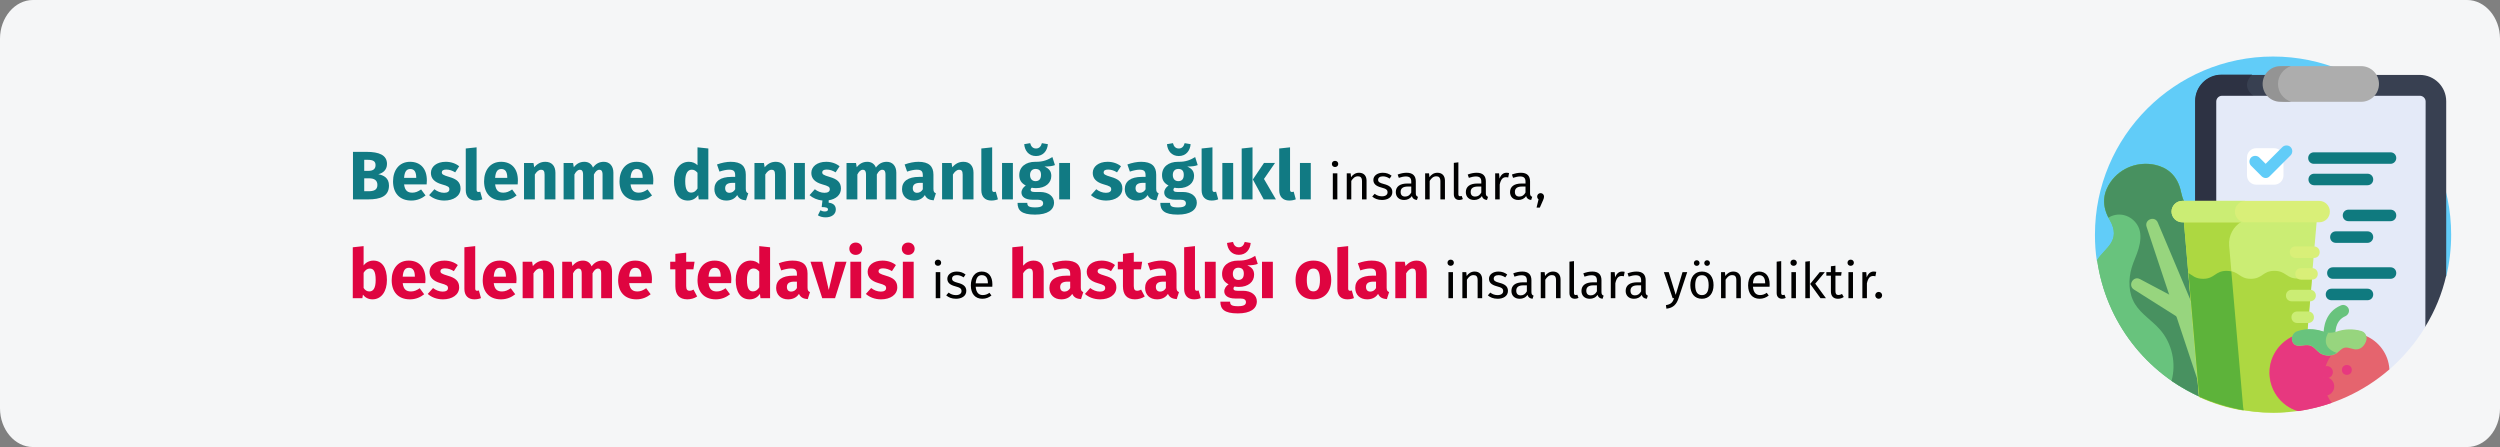 <?xml version="1.0" encoding="UTF-8"?>
<svg xmlns="http://www.w3.org/2000/svg" xmlns:xlink="http://www.w3.org/1999/xlink" id="Ebene_1" version="1.1" viewBox="0 0 911 163">
  <rect x="0" y="0" width="911" height="163" fill="#808080" stroke="none"/>
  <defs>
    <style>
      .st0 {
        fill: #0f7a7f;
      }

      .st1 {
        fill: #97d57e;
      }

      .st2 {
        fill: #e7387f;
      }

      .st3 {
        fill: #fff;
      }

      .st4 {
        fill: #2d3243;
      }

      .st5 {
        fill: #e5646e;
      }

      .st6 {
        fill: #e4eaf8;
      }

      .st7 {
        fill: #5db33a;
      }

      .st8 {
        fill: #489160;
      }

      .st9 {
        fill: #df0440;
      }

      .st10 {
        fill: #117a83;
      }

      .st11 {
        fill: #d9ef78;
      }

      .st12 {
        fill: #add841;
      }

      .st13 {
        fill: #949494;
      }

      .st14 {
        fill: #384051;
      }

      .st15 {
        fill: #adadad;
      }

      .st16 {
        fill: #61ccf8;
      }

      .st17 {
        fill: #cbed74;
      }

      .st18 {
        fill: #f5f6f7;
      }

      .st19 {
        fill: #68c37d;
      }
    </style>
  </defs>
  <g id="Ebene_3">
    <path id="Path-Copy" class="st18" d="M911,14.1v134.7c0,7.8-5.4,14.1-12,14.1H12c-6.6,0-12-6.4-12-14.1h0V14.1C0,6.4,5.4,0,12,0h887c6.6,0,12,6.4,12,14.1Z"></path>
  </g>
  <g>
    <path class="st16" d="M891.4,100.7c1.2-4.9,1.8-10,1.8-15.2,0-35.8-29.1-64.9-64.9-64.9-35.8,0-64.9,29.1-64.9,64.9,0,3.3.2,6.5.7,9.6l127.3,5.6Z"></path>
    <path class="st19" d="M802.5,145c-.2-.5-.3-1-.3-1.6-1-11.4-3.2-37.4-3.8-43.9l-1.6-18.5h-.8c-2.2,0-3.9-1.8-3.9-3.9s1.7-3.8,3.7-3.9c-.4-.8-.7-1.8-1-3.1-1.3-6.5-5.4-9.1-9.4-10-6.1-1.4-12.6,1-16.2,6.1-2.4,3.4-3.8,8-.5,13.8,4.6,7.9-1.9,10.4-4.5,14.8,3.2,22.6,18,41.4,38.3,50.2h0Z"></path>
    <path class="st19" d="M802.5,145c-.2-.5-.3-1-.3-1.6-1-11.4-3.2-37.4-3.8-43.9l-1.6-18.5h-.8c-2.2,0-3.9-1.8-3.9-3.9s1.7-3.8,3.7-3.9c-.4-.8-.7-1.8-1-3.1-1.3-6.5-5.4-9.1-9.4-10-6.1-1.4-12.6,1-16.2,6.1-2.4,3.4-3.8,8-.5,13.8,4.6,7.9-1.9,10.4-4.5,14.8,3.2,22.6,18,41.4,38.3,50.2h0Z"></path>
    <path class="st8" d="M802.5,145c-.2-.5-.3-1-.3-1.6-1-11.4-3.2-37.4-3.8-43.9l-1.6-18.5h-.8c-2.2,0-3.9-1.8-3.9-3.9s1.6-3.8,3.7-3.9c-.4-.8-.7-1.8-1-3.1-1.3-6.5-5.4-9.1-9.4-10-6.1-1.4-12.6,1-16.2,6.1-2.3,3.2-3.7,7.7-.9,13.1,1.7-1,3.7-1.4,5.7-.9,2.5.6,4.6,2.5,5.5,4.9.8,2.3.5,4.9-.2,7.3s-1.8,4.6-2.5,6.9c-1.3,4.4-1.2,9.4,1.2,13.3,2.3,3.7,6.2,6,9.1,9.3,4.4,5,6,12.3,4.2,18.7,3.4,2.3,7.2,4.4,11.2,6.2h0Z"></path>
    <path class="st14" d="M848.6,77.1c0,1.9-1.6,3.5-3.5,3.5h-1.2l-3.4,39.7c1.9-.2,3.9.1,5.7.7s3.7.6,5.5,0c2.8-.9,5.8-1,8.6-.2.8.2,1.4.9,1.7,1.7v.1l.1.1c2.9,1.3,5.2,3.5,6.7,6.2l15-9.9c3.5-5.7,6.1-12,7.6-18.6v-63.5c0-5.3-4.3-9.6-9.6-9.6h-16.3c.1.4.1.7.1,1.1,0,3.4-2.8,6.2-6.2,6.2h-27.4c-3.4,0-6.2-2.8-6.2-6.2,0-.4,0-.7.1-1.1h-16.3c-5.3,0-9.6,4.3-9.6,9.6v36.7h45.2c1.8-0,3.4,1.6,3.4,3.5h0Z"></path>
    <path class="st4" d="M820.7,27.2h-11.2c-5.3,0-9.6,4.3-9.6,9.6v36.7h21.2v-38.6c-4.9-3.9-.4-7.7-.4-7.7Z"></path>
    <path class="st6" d="M883.9,37c0-1.2-1-2.1-2.1-2.1h-72.1c-1.2,0-2.1,1-2.1,2.1v36.6h37.5c1.9,0,3.5,1.6,3.5,3.5s-1.6,3.5-3.5,3.5h-1.2l-3.4,39.7c1.9-.2,3.9.1,5.7.7s3.7.6,5.5,0c2.8-.9,5.8-1,8.6-.2.8.2,1.4.9,1.7,1.7v.1l.1.1c4.8,2.2,8,6.8,8.4,12v.1c5.2-4.5,9.7-9.8,13.3-15.7l.1-82.1h0Z"></path>
    <g>
      <path class="st3" d="M828.7,54h-6.5c-1.9,0-3.4,1.5-3.4,3.4v6.5c0,1.9,1.5,3.4,3.4,3.4h6.5c1.9,0,3.4-1.5,3.4-3.4v-6.5c-0-1.9-1.6-3.4-3.4-3.4Z"></path>
      <path class="st0" d="M871.1,59.7h-27.9c-1.2,0-2.1-.9-2.1-2.1,0-1.2.9-2.1,2.1-2.1h27.9c1.2,0,2.1.9,2.1,2.1 0,1.1-.9,2.1-2.1,2.1Z"></path>
      <path class="st0" d="M862.7,67.5h-19.4c-1.2,0-2.1-.9-2.1-2.1s.9-2.1,2.1-2.1h19.4c1.2,0,2.1.9,2.1,2.1s-.9,2.1-2.1,2.1h0Z"></path>
      <path class="st0" d="M871.1,80.6h-15.3c-1.2,0-2.1-.9-2.1-2.1s.9-2.1,2.1-2.1h15.3c1.2,0,2.1.9,2.1,2.1 0,1.2-.9,2.1-2.1,2.1Z"></path>
      <path class="st0" d="M862.7,88.5h-11.5c-1.2,0-2.1-.9-2.1-2.1s.9-2.1,2.1-2.1h11.5c1.2,0,2.1.9,2.1,2.1,0,1.1-.9,2.1-2.1,2.1Z"></path>
      <path class="st0" d="M871.1,101.6h-21c-1.2,0-2.1-.9-2.1-2.1s.9-2.1,2.1-2.1h21c1.2,0,2.1.9,2.1,2.1 0,1.2-.9,2.1-2.1,2.1Z"></path>
      <path class="st0" d="M862.7,109.4h-13.1c-1.2,0-2.1-.9-2.1-2.1s.9-2.1,2.1-2.1h13.1c1.2,0,2.1.9,2.1,2.1s-.9,2.1-2.1,2.1h0Z"></path>
    </g>
    <path class="st16" d="M824.1,64.2l-3.8-3.8c-.8-.8-.8-2.2,0-3s2.2-.8,3,0l2.3,2.3,6.1-6.1c.8-.8,2.2-.8,3,0s.8,2.2,0,3l-7.6,7.6c-.8.9-2.1.9-3,0h0Z"></path>
    <path class="st1" d="M799.8,115.4l-.3-3-13.2-31.3c-1.1-2.6-4.9-1.1-4.1,1.5l19.8,59.5-2.2-26.7Z"></path>
    <path class="st1" d="M791.3,107.8l-11.5-6.1c-2.5-1.3-4.5,2.3-2.2,3.8l16.3,10.3-2.6-8Z"></path>
    <path class="st17" d="M835.9,148.8c-1.8-.8-3.4-1.9-4.7-3.4-2.7-2.9-4.1-6.8-3.8-10.8.4-5,3.5-9.6,8-11.8l.1-.1v-.1c.2-.8.8-1.4,1.6-1.7,1.2-.4,2.5-.6,3.7-.7l3.4-39.5h-48.4l5.4,62.7c0,.4.1.8.2,1.2,8.2,3.7,17.2,5.8,26.8,5.8,1.5,0,3-.1,4.5-.2,1.3-.2,2.3-.7,3.2-1.4h0Z"></path>
    <path class="st12" d="M817.4,148.4l-5.1-58.9c-.3-3.7,1.6-7,4.5-8.7h-21l5.4,62.7c0,.4.1.8.2,1.2,5,2.3,10.4,4,16.1,4.9-0-.5-0-.9-.1-1.2h0Z"></path>
    <path class="st12" d="M828.8,98.7c-4.3,0-4.3,2.9-8.6,2.9s-4.3-2.9-8.6-2.9-4.3,2.9-8.6,2.9c-2.8,0-3.8-1.2-5.3-2.1l3.8,43.9c0,.4.1.8.2,1.2.1,0,.2.1.3.1,8.1,3.6,17.1,5.7,26.5,5.7,3.4,0,6.7-.3,10-.8-.3-.2-.5-.5-.8-.8-2.7-2.9-10.5-10.1-10.2-14.2.4-5,3.5-9.6,8-11.8l.1-.1v-.1c.2-.8.8-1.4,1.6-1.7,1.2-.4,2.5-.6,3.7-.7l1.8-20.8c-1.5.9-2.5,2.1-5.3,2.1-4.3.1-4.3-2.8-8.6-2.8h0Z"></path>
    <path class="st7" d="M817.6,149.5c-.1-.4-.1-.7-.2-1.1l-4.3-49.5c-.5-.1-1-.2-1.7-.2-4.3,0-4.3,2.9-8.6,2.9-2.8,0-3.8-1.2-5.3-2.1l3.8,43.9c0,.4.1.8.2,1.2,5,2.2,10.5,3.9,16.1,4.9Z"></path>
    <path class="st19" d="M848.8,123.9c-1.2,0-2.1-.9-2.1-2.1,0-2.4.6-8.1,6.3-10.5,1.1-.5,2.3.1,2.8,1.1.5,1.1-.1,2.3-1.1,2.8-1.7.7-3.7,2.4-3.7,6.6,0,1.1-1,2.1-2.2,2.1h0Z"></path>
    <path class="st5" d="M861.9,122.3c.3.6.3,1.2.1,1.8-.7,1.9-2,2.7-3,2.8-.6,0-1.3-.1-2-.3-.8-.2-1.7-.5-2.6-.3-.9.2-1.5.8-2.2,1.4-.3.3-.6.5-.9.7-1.7,1.2-4.1,1.2-5.7,0-.4-.3-.9-.7-1.3-1.1-.7-.7-1.5-1.5-2.6-1.7-.3-.1-.7-.1-1-.1-.5,0-1,.1-1.5.1-1.5.2-2.9.4-3.6-1.1v-.1c-.3-.6-.3-1.3,0-1.9-4.8,2.2-8.2,6.8-8.6,12.2-.5,7.1,4,13.2,10.3,15.1,12.7-1.8,24.2-7.2,33.4-15.2-.3-5.6-3.9-10.3-8.8-12.3h0Z"></path>
    <path class="st2" d="M846.8,136.9c.2-2.9,1.3-5.6,3-7.8-1.4.3-2.9.1-4.1-.7-.4-.3-.9-.7-1.3-1.1-.7-.7-1.5-1.5-2.6-1.7-.3-.1-.7-.1-1-.1-.5,0-1,.1-1.5.1-1.5.2-2.9.4-3.6-1.1v-.1c-.3-.6-.3-1.3,0-1.9-4.8,2.2-8.2,6.8-8.6,12.2-.5,7.1,4,13.2,10.3,15.1,4.2-.6,8.3-1.6,12.3-3-2.1-2.8-3.2-6.2-2.9-9.9h0Z"></path>
    <path class="st11" d="M845.1,81h-49.9c-2.2,0-3.9-1.8-3.9-3.9s1.8-3.9,3.9-3.9h49.9c2.2,0,3.9,1.8,3.9,3.9,0,2.2-1.7,3.9-3.9,3.9Z"></path>
    <path class="st17" d="M814.4,77.1c0-2.2,1.8-3.9,3.9-3.9h-23.1c-2.2,0-3.9,1.8-3.9,3.9s1.8,3.9,3.9,3.9h23.1c-2.2,0-3.9-1.7-3.9-3.9Z"></path>
    <path class="st11" d="M843.2,94h-6.7c-1.2,0-2.1-.9-2.1-2.1s.9-2.1,2.1-2.1h6.7c1.2,0,2.1.9,2.1,2.1s-.9,2.1-2.1,2.1Z"></path>
    <path class="st11" d="M842.5,101.9h-4c-1.2,0-2.1-.9-2.1-2.1s.9-2.1,2.1-2.1h4c1.2,0,2.1.9,2.1,2.1s-.9,2.1-2.1,2.1Z"></path>
    <path class="st17" d="M841.8,109.8h-6.7c-1.2,0-2.1-.9-2.1-2.1s.9-2.1,2.1-2.1h6.7c1.2,0,2.1.9,2.1,2.1 0,1.2-.9,2.1-2.1,2.1Z"></path>
    <path class="st17" d="M841.1,117.7h-4c-1.2,0-2.1-.9-2.1-2.1s.9-2.1,2.1-2.1h4c1.2,0,2.1.9,2.1,2.1s-.9,2.1-2.1,2.1Z"></path>
    <path class="st1" d="M860.4,120.6c-2.8-.8-5.9-.8-8.8.2-1.7.6-3.6.6-5.3,0-3-1-6.3-1-9.2,0-1.5.5-2.4,2.3-1.7,3.7v.1c1.2,2.6,4.2.7,6.3,1.3,1.5.4,2.4,1.9,3.7,2.8,1.8,1.2,4.3,1.2,6.1,0,1-.7,1.8-1.8,2.9-2,1.5-.3,3,.8,4.5.6,1.2-.1,2.6-1,3.3-3,.6-1.6-.2-3.3-1.8-3.7h0Z"></path>
    <path class="st15" d="M860.4,24.1h-27.4c-3.6,0-6.5,2.9-6.5,6.5s2.9,6.5,6.5,6.5h27.4c3.6,0,6.5-2.9,6.5-6.5s-2.9-6.5-6.5-6.5Z"></path>
    <path class="st13" d="M830.1,30.6c0-3,2-5.6,4.7-6.5h-3.8c-3.6,0-6.5,2.9-6.5,6.5s2.9,6.5,6.5,6.5h3.9c-2.8-.9-4.8-3.5-4.8-6.5Z"></path>
    <path class="st19" d="M848.5,121.1h0c-.8,0-1.5-.2-2.2-.4-3-1-6.3-1-9.2,0-1.5.5-2.4,2.3-1.7,3.7v.1c1.2,2.6,4.2.7,6.3,1.3,1.5.4,2.4,1.9,3.7,2.8,1.8,1.2,4.3,1.2,6.1,0-6.6-2.3-3-7.5-3-7.5h0Z"></path>
    <circle class="st2" cx="847.2" cy="140.8" r="3.4"></circle>
    <circle class="st2" cx="847.9" cy="135.6" r="2.2"></circle>
    <circle class="st2" cx="855.2" cy="134.8" r="1.8"></circle>
  </g>
  <g>
    <path class="st10" d="M141.746,67.608c0,3.949-3.199,5.049-7.548,5.049h-5.573v-17.321h4.898c4.648,0,7.498,1.175,7.498,4.424,0,2.2-1.574,3.349-3.174,3.724,1.924.375,3.898,1.325,3.898,4.124ZM132.724,58.235v4.024h1.524c1.7,0,2.6-.65,2.6-2.1s-.95-1.924-2.925-1.924h-1.199ZM137.522,67.383c0-1.75-1.225-2.399-2.999-2.399h-1.8v4.699h1.5c1.924,0,3.299-.4,3.299-2.3Z"></path>
    <path class="st10" d="M155.472,67.183h-8.223c.274,2.375,1.399,3.024,3.023,3.024,1.075,0,2.025-.375,3.175-1.175l1.624,2.199c-1.324,1.05-3.023,1.85-5.173,1.85-4.425,0-6.674-2.849-6.674-6.998,0-3.974,2.175-7.124,6.198-7.124,3.8,0,6.124,2.5,6.124,6.798,0,.425-.025,1.025-.075,1.425ZM151.673,64.634c-.025-1.8-.575-3.049-2.149-3.049-1.325,0-2.1.85-2.274,3.224h4.424v-.175Z"></path>
    <path class="st10" d="M167.322,60.584l-1.45,2.225c-1.024-.65-2.124-1.025-3.274-1.025-1.074,0-1.6.4-1.6,1,0,.7.351 1,2.725,1.7,2.624.75,4.1,1.85,4.1,4.224,0,2.75-2.6,4.374-5.899,4.374-2.299,0-4.249-.8-5.548-1.975l1.924-2.149c1,.775,2.225,1.3,3.524,1.3,1.2,0,1.925-.45,1.925-1.25,0-.9-.4-1.175-2.8-1.85-2.624-.75-3.924-2.1-3.924-4.149,0-2.274,2.074-4.049,5.424-4.049,1.925,0,3.649.625,4.874,1.625Z"></path>
    <path class="st10" d="M169.724,69.283v-15.171l3.949-.425v15.446c0,.55.199.825.675.825.274,0,.475-.05.649-.125l.775,2.799c-.601.25-1.45.45-2.399.45-2.3,0-3.649-1.375-3.649-3.799Z"></path>
    <path class="st10" d="M188.646,67.183h-8.223c.274,2.375,1.399,3.024,3.023,3.024,1.075,0,2.025-.375,3.175-1.175l1.624,2.199c-1.324,1.05-3.023,1.85-5.173,1.85-4.425,0-6.674-2.849-6.674-6.998,0-3.974,2.175-7.124,6.198-7.124,3.799,0,6.124,2.5,6.124,6.798,0,.425-.025,1.025-.075,1.425ZM184.848,64.634c-.025-1.8-.575-3.049-2.149-3.049-1.325,0-2.1.85-2.274,3.224h4.424v-.175Z"></path>
    <path class="st10" d="M202.396,62.959v9.698h-3.949v-9.023c0-1.399-.475-1.774-1.25-1.774-.875,0-1.6.625-2.299,1.725v9.073h-3.949v-13.272h3.449l.274,1.575c1.125-1.325,2.399-2,4.049-2,2.3,0,3.675,1.475,3.675,3.999Z"></path>
    <path class="st10" d="M223.52,62.959v9.698h-3.949v-9.023c0-1.399-.524-1.774-1.125-1.774-.85,0-1.449.625-2.024,1.725v9.073h-3.949v-9.023c0-1.399-.524-1.774-1.124-1.774-.825,0-1.45.625-2.024,1.725v9.073h-3.949v-13.272h3.449l.274,1.55c1.025-1.3,2.225-1.975,3.85-1.975,1.475,0,2.624.75,3.124,2.1,1.05-1.4,2.274-2.1,3.974-2.1,2.05,0,3.475,1.475,3.475,3.999Z"></path>
    <path class="st10" d="M237.995,67.183h-8.223c.274,2.375,1.399,3.024,3.023,3.024,1.075,0,2.025-.375,3.175-1.175l1.624,2.199c-1.324,1.05-3.023,1.85-5.173,1.85-4.425,0-6.674-2.849-6.674-6.998,0-3.974,2.175-7.124,6.198-7.124,3.8,0,6.124,2.5,6.124,6.798,0,.425-.025,1.025-.075,1.425ZM234.196,64.634c-.025-1.8-.575-3.049-2.149-3.049-1.325,0-2.1.85-2.274,3.224h4.424v-.175Z"></path>
    <path class="st10" d="M258.119,54.111v18.545h-3.499l-.199-1.55c-.775,1.1-1.975,1.975-3.774,1.975-3.374,0-5.049-2.799-5.049-7.098,0-4.099,2.149-7.023,5.424-7.023,1.3,0,2.374.475,3.149,1.25v-6.523l3.948.425ZM254.171,68.683v-5.724c-.601-.7-1.2-1.125-2.075-1.125-1.399,0-2.399,1.2-2.399,4.174,0,3.299.9,4.174,2.175,4.174.95,0,1.675-.5,2.3-1.5Z"></path>
    <path class="st10" d="M272.67,70.432l-.825,2.574c-1.574-.125-2.6-.6-3.199-1.924-.949,1.475-2.424,2-3.999,2-2.649,0-4.324-1.725-4.324-4.149,0-2.899,2.2-4.474,6.224-4.474h1.35v-.575c0-1.575-.624-2.049-2.249-2.049-.85,0-2.149.25-3.475.7l-.899-2.599c1.675-.625,3.499-.975,4.999-.975,3.849,0,5.498,1.625,5.498,4.699v5.149c0,1.025.275,1.4.9,1.625ZM267.896,68.982v-2.349h-.975c-1.8,0-2.674.625-2.674,1.949,0,1.05.574,1.675,1.549,1.675.925,0,1.625-.475,2.1-1.275Z"></path>
    <path class="st10" d="M286.37,62.959v9.698h-3.949v-9.023c0-1.399-.475-1.774-1.25-1.774-.875,0-1.6.625-2.299,1.725v9.073h-3.949v-13.272h3.449l.274,1.575c1.125-1.325,2.399-2,4.049-2,2.3,0,3.675,1.475,3.675,3.999Z"></path>
    <path class="st10" d="M293.297,72.657h-3.949v-13.272h3.949v13.272Z"></path>
    <path class="st10" d="M301.971,72.982v.874c1.8.2,2.6,1.125,2.6,2.475,0,1.7-1.449,2.875-3.725,2.875-1.174,0-2.174-.325-2.799-.75l.899-1.825c.5.25.976.425,1.6.425.7,0,1.175-.199,1.175-.749,0-.601-.699-.851-2.299-.851l.274-2.398c-1.925-.176-3.549-.925-4.698-1.95l1.924-2.149c1,.775,2.225,1.3,3.524,1.3,1.2,0,1.925-.45,1.925-1.25,0-.9-.4-1.175-2.8-1.85-2.624-.75-3.924-2.1-3.924-4.149,0-2.274,2.074-4.049,5.424-4.049,1.925,0,3.649.625,4.874,1.625l-1.45,2.225c-1.024-.65-2.124-1.025-3.274-1.025-1.074,0-1.6.4-1.6,1,0,.7.351 1,2.725,1.7,2.624.75,4.1,1.85,4.1,4.224,0,2.35-1.875,3.874-4.475,4.274Z"></path>
    <path class="st10" d="M326.617,62.959v9.698h-3.949v-9.023c0-1.399-.524-1.774-1.125-1.774-.85,0-1.449.625-2.024,1.725v9.073h-3.949v-9.023c0-1.399-.524-1.774-1.124-1.774-.825,0-1.45.625-2.024,1.725v9.073h-3.949v-13.272h3.449l.274,1.55c1.025-1.3,2.225-1.975,3.85-1.975,1.475,0,2.624.75,3.124,2.1,1.05-1.4,2.274-2.1,3.974-2.1,2.05,0,3.475,1.475,3.475,3.999Z"></path>
    <path class="st10" d="M341.044,70.432l-.825,2.574c-1.574-.125-2.6-.6-3.199-1.924-.949,1.475-2.424,2-3.999,2-2.649,0-4.324-1.725-4.324-4.149,0-2.899,2.2-4.474,6.224-4.474h1.35v-.575c0-1.575-.625-2.049-2.249-2.049-.85,0-2.149.25-3.475.7l-.899-2.599c1.675-.625,3.499-.975,4.999-.975,3.849,0,5.498,1.625,5.498,4.699v5.149c0,1.025.275,1.4.9,1.625ZM336.27,68.982v-2.349h-.975c-1.8,0-2.674.625-2.674,1.949,0,1.05.574,1.675,1.549,1.675.925,0,1.625-.475,2.1-1.275Z"></path>
    <path class="st10" d="M354.743,62.959v9.698h-3.949v-9.023c0-1.399-.475-1.774-1.25-1.774-.875,0-1.6.625-2.299,1.725v9.073h-3.949v-13.272h3.449l.274,1.575c1.125-1.325,2.399-2,4.049-2,2.3,0,3.675,1.475,3.675,3.999Z"></path>
    <path class="st10" d="M357.596,69.283v-15.171l3.949-.425v15.446c0,.55.199.825.675.825.274,0,.475-.05.649-.125l.775,2.799c-.601.25-1.45.45-2.399.45-2.3,0-3.649-1.375-3.649-3.799Z"></path>
    <path class="st10" d="M369.096,72.657h-3.949v-13.272h3.949v13.272Z"></path>
    <path class="st10" d="M384.418,60.16c-.925.375-2.149.525-3.824.525,1.675.725,2.5,1.7,2.5,3.424,0,2.574-2.125,4.449-5.574,4.449-.55,0-1.05-.05-1.524-.15-.274.15-.425.45-.425.75,0,.4.175.8,1.449.8h2c3.1,0,5.073,1.625,5.073,3.849,0,2.725-2.399,4.399-6.948,4.399-5.023,0-6.348-1.649-6.348-4.274h3.549c0,1.15.5,1.649,2.899,1.649,2.324,0,2.874-.649,2.874-1.499,0-.775-.575-1.3-1.899-1.3h-1.925c-2.899,0-4.074-1.2-4.074-2.625,0-.975.625-1.949,1.575-2.549-1.7-.9-2.375-2.074-2.375-3.799,0-3,2.35-4.849,5.824-4.849,2.949.075,4.648-.775,6.248-1.725l.925,2.924ZM373.221,52.537l2.175-.375c.3,1.2.975,1.95,2.124,1.95,1.15,0,1.825-.75,2.149-1.95l2.175.375c-.2,2.399-1.699,4.324-4.324,4.324-2.624,0-4.099-1.925-4.299-4.324ZM375.346,63.759c0,1.45.8,2.25,1.999,2.25,1.3,0,2-.775,2-2.299,0-1.475-.675-2.149-2-2.149-1.225,0-1.999.825-1.999,2.199Z"></path>
    <path class="st10" d="M389.92,72.657h-3.949v-13.272h3.949v13.272Z"></path>
    <path class="st10" d="M408.494,60.584l-1.45,2.225c-1.024-.65-2.124-1.025-3.274-1.025-1.074,0-1.6.4-1.6,1,0,.7.351 1,2.725,1.7,2.624.75,4.1,1.85,4.1,4.224,0,2.75-2.6,4.374-5.899,4.374-2.299,0-4.249-.8-5.548-1.975l1.924-2.149c1,.775,2.225,1.3,3.524,1.3,1.2,0,1.925-.45,1.925-1.25,0-.9-.4-1.175-2.8-1.85-2.624-.75-3.924-2.1-3.924-4.149,0-2.274,2.074-4.049,5.424-4.049,1.925,0,3.649.625,4.874,1.625Z"></path>
    <path class="st10" d="M422.218,70.432l-.825,2.574c-1.574-.125-2.6-.6-3.199-1.924-.949,1.475-2.424,2-3.999,2-2.649,0-4.324-1.725-4.324-4.149,0-2.899,2.2-4.474,6.224-4.474h1.35v-.575c0-1.575-.625-2.049-2.249-2.049-.85,0-2.149.25-3.475.7l-.899-2.599c1.675-.625,3.499-.975,4.999-.975,3.849,0,5.498,1.625,5.498,4.699v5.149c0,1.025.275,1.4.9,1.625ZM417.443,68.982v-2.349h-.975c-1.8,0-2.674.625-2.674,1.949,0,1.05.574,1.675,1.549,1.675.925,0,1.625-.475,2.1-1.275Z"></path>
    <path class="st10" d="M436.442,60.16c-.925.375-2.149.525-3.824.525,1.675.725,2.5,1.7,2.5,3.424,0,2.574-2.125,4.449-5.574,4.449-.55,0-1.05-.05-1.524-.15-.274.15-.425.45-.425.75,0,.4.175.8,1.449.8h2c3.1,0,5.073,1.625,5.073,3.849,0,2.725-2.399,4.399-6.948,4.399-5.023,0-6.348-1.649-6.348-4.274h3.549c0,1.15.5,1.649,2.899,1.649,2.324,0,2.874-.649,2.874-1.499,0-.775-.575-1.3-1.899-1.3h-1.925c-2.899,0-4.074-1.2-4.074-2.625,0-.975.625-1.949,1.575-2.549-1.7-.9-2.375-2.074-2.375-3.799,0-3,2.35-4.849,5.824-4.849,2.949.075,4.648-.775,6.248-1.725l.925,2.924ZM425.245,52.537l2.175-.375c.3,1.2.975,1.95,2.124,1.95,1.15,0,1.825-.75,2.149-1.95l2.175.375c-.2,2.399-1.699,4.324-4.324,4.324-2.624,0-4.099-1.925-4.299-4.324ZM427.37,63.759c0,1.45.8,2.25,1.999,2.25,1.3,0,2-.775,2-2.299,0-1.475-.675-2.149-2-2.149-1.225,0-1.999.825-1.999,2.199Z"></path>
    <path class="st10" d="M437.87,69.283v-15.171l3.949-.425v15.446c0,.55.199.825.675.825.274,0,.475-.05.649-.125l.775,2.799c-.601.25-1.45.45-2.399.45-2.3,0-3.649-1.375-3.649-3.799Z"></path>
    <path class="st10" d="M449.369,72.657h-3.949v-13.272h3.949v13.272Z"></path>
    <path class="st10" d="M456.419,72.657h-3.949v-18.545l3.949-.425v18.97ZM460.593,65.208l4.349,7.448h-4.449l-3.948-7.248,4.049-6.024h4.023l-4.023,5.824Z"></path>
    <path class="st10" d="M466.145,69.283v-15.171l3.949-.425v15.446c0,.55.199.825.675.825.274,0,.475-.05.649-.125l.775,2.799c-.601.25-1.45.45-2.399.45-2.3,0-3.649-1.375-3.649-3.799Z"></path>
    <path class="st10" d="M477.644,72.657h-3.949v-13.272h3.949v13.272Z"></path>
    <path d="M487.656,59.747c0,.63-.469,1.116-1.171,1.116-.684,0-1.152-.486-1.152-1.116,0-.648.469-1.134,1.152-1.134.702,0,1.171.486,1.171,1.134ZM487.332,72.657h-1.656v-9.489h1.656v9.489Z"></path>
    <path d="M497.972,65.851v6.806h-1.656v-6.572c0-1.422-.576-1.837-1.495-1.837-1.062,0-1.782.667-2.412,1.675v6.734h-1.656v-9.489h1.422l.145,1.404c.647-.972,1.656-1.621,2.898-1.621,1.746,0,2.755,1.099,2.755,2.899Z"></path>
    <path d="M507.097,64.032l-.702,1.044c-.846-.541-1.584-.811-2.467-.811-1.08,0-1.746.486-1.746,1.243,0,.774.504,1.134,2.034,1.53,1.999.504,3.151,1.296,3.151,2.953,0,1.981-1.818,2.881-3.745,2.881-1.603,0-2.755-.522-3.583-1.242l.882-1.008c.757.576,1.639.918,2.665.918,1.242,0,2.035-.54,2.035-1.44,0-.937-.469-1.296-2.305-1.783-2.053-.54-2.863-1.422-2.863-2.755,0-1.512,1.458-2.611,3.421-2.611,1.333,0,2.323.396,3.223,1.081Z"></path>
    <path d="M516.709,71.72l-.378,1.152c-.954-.107-1.566-.486-1.854-1.422-.666.991-1.675,1.422-2.827,1.422-1.891,0-3.024-1.17-3.024-2.863,0-2.035,1.53-3.133,4.177-3.133h1.459v-.702c0-1.369-.667-1.873-1.981-1.873-.702,0-1.584.18-2.557.504l-.414-1.206c1.171-.432,2.215-.648,3.277-.648,2.287,0,3.331,1.17,3.331,3.151v4.339c0,.829.306,1.099.792,1.278ZM514.261,70.154v-2.179h-1.243c-1.746,0-2.628.648-2.628,1.945,0,1.116.558,1.71,1.638,1.71.973,0,1.693-.486,2.233-1.477Z"></path>
    <path d="M526.537,65.851v6.806h-1.656v-6.572c0-1.422-.576-1.837-1.495-1.837-1.062,0-1.782.667-2.412,1.675v6.734h-1.656v-9.489h1.422l.145,1.404c.647-.972,1.656-1.621,2.898-1.621,1.747,0,2.755,1.099,2.755,2.899Z"></path>
    <path d="M529.774,70.784v-11.434l1.657-.198v11.595c0,.504.162.756.594.756.234,0,.433-.036.612-.108l.432,1.152c-.359.198-.828.324-1.313.324-1.207,0-1.981-.738-1.981-2.088Z"></path>
    <path d="M542.233,71.72l-.378,1.152c-.954-.107-1.566-.486-1.854-1.422-.666.991-1.675,1.422-2.827,1.422-1.891,0-3.024-1.17-3.024-2.863,0-2.035,1.53-3.133,4.177-3.133h1.459v-.702c0-1.369-.667-1.873-1.98-1.873-.703,0-1.585.18-2.558.504l-.414-1.206c1.171-.432,2.215-.648,3.277-.648,2.286,0,3.331,1.17,3.331,3.151v4.339c0,.829.306,1.099.792,1.278ZM539.785,70.154v-2.179h-1.243c-1.746,0-2.628.648-2.628,1.945,0,1.116.558,1.71,1.638,1.71.973,0,1.692-.486,2.233-1.477Z"></path>
    <path d="M549.9,63.06l-.306,1.62c-.288-.072-.486-.108-.828-.108-1.188,0-1.873.846-2.269,2.665v5.419h-1.656v-9.489h1.422l.162,1.926c.504-1.422,1.387-2.143,2.539-2.143.306,0,.648.036.936.108Z"></path>
    <path d="M558.343,71.72l-.378,1.152c-.954-.107-1.566-.486-1.854-1.422-.666.991-1.675,1.422-2.827,1.422-1.891,0-3.024-1.17-3.024-2.863,0-2.035,1.53-3.133,4.177-3.133h1.459v-.702c0-1.369-.667-1.873-1.98-1.873-.703,0-1.585.18-2.558.504l-.414-1.206c1.171-.432,2.215-.648,3.277-.648,2.286,0,3.331,1.17,3.331,3.151v4.339c0,.829.306,1.099.792,1.278ZM555.895,70.154v-2.179h-1.243c-1.746,0-2.628.648-2.628,1.945,0,1.116.558,1.71,1.638,1.71.973,0,1.692-.486,2.233-1.477Z"></path>
    <path d="M562.644,71.612c0,.396-.091.756-.324,1.279l-1.206,2.755h-1.188l.72-2.989c-.306-.234-.504-.612-.504-1.044,0-.684.54-1.242,1.242-1.242.721,0,1.261.558,1.261,1.242Z"></path>
    <path class="st9" d="M140.996,102.033c0,4.1-1.974,7.049-5.273,7.049-1.475,0-2.674-.65-3.474-1.699l-.2,1.273h-3.499v-18.545l3.949-.426v7.049c.8-1.1,2.099-1.773,3.574-1.773,3.174,0,4.923,2.623,4.923,7.072ZM136.897,102.033c0-3.375-.899-4.174-2.149-4.174-.899,0-1.675.574-2.249,1.549v5.525c.499.799,1.225,1.273,2.074,1.273,1.375,0,2.324-1.074,2.324-4.174Z"></path>
    <path class="st9" d="M154.972,103.184h-8.223c.274,2.373,1.399,3.023,3.023,3.023,1.075,0,2.025-.375,3.175-1.174l1.624,2.199c-1.324,1.049-3.023,1.85-5.173,1.85-4.425,0-6.674-2.85-6.674-6.998,0-3.975,2.175-7.123,6.198-7.123,3.8,0,6.124,2.498,6.124,6.797,0,.426-.025,1.025-.075,1.426ZM151.173,100.633c-.025-1.799-.575-3.049-2.149-3.049-1.325,0-2.1.85-2.274,3.225h4.424v-.176Z"></path>
    <path class="st9" d="M166.822,96.584l-1.45,2.225c-1.024-.648-2.124-1.023-3.274-1.023-1.074,0-1.6.398-1.6.998,0,.701.351,1,2.725,1.701,2.624.75,4.1,1.85,4.1,4.223,0,2.75-2.6,4.375-5.899,4.375-2.299,0-4.249-.801-5.548-1.975l1.924-2.15c1,.775,2.225,1.301,3.524,1.301,1.2,0,1.925-.451,1.925-1.25,0-.9-.4-1.176-2.8-1.85-2.624-.75-3.924-2.1-3.924-4.148,0-2.275,2.074-4.049,5.424-4.049,1.925,0,3.649.623,4.874,1.623Z"></path>
    <path class="st9" d="M169.224,105.283v-15.172l3.949-.426v15.447c0,.549.199.824.675.824.274,0,.475-.049.649-.125l.775,2.799c-.601.25-1.45.451-2.399.451-2.3,0-3.649-1.375-3.649-3.799Z"></path>
    <path class="st9" d="M188.146,103.184h-8.223c.274,2.373,1.399,3.023,3.023,3.023,1.075,0,2.025-.375,3.175-1.174l1.624,2.199c-1.324,1.049-3.023,1.85-5.173,1.85-4.425,0-6.674-2.85-6.674-6.998,0-3.975,2.175-7.123,6.198-7.123,3.799,0,6.124,2.498,6.124,6.797,0,.426-.025,1.025-.075,1.426ZM184.348,100.633c-.025-1.799-.575-3.049-2.149-3.049-1.325,0-2.1.85-2.274,3.225h4.424v-.176Z"></path>
    <path class="st9" d="M201.896,98.959v9.697h-3.949v-9.021c0-1.4-.475-1.775-1.25-1.775-.875,0-1.6.625-2.299,1.725v9.072h-3.949v-13.271h3.449l.274,1.574c1.125-1.324,2.399-1.998,4.049-1.998,2.3,0,3.675,1.475,3.675,3.998Z"></path>
    <path class="st9" d="M223.019,98.959v9.697h-3.949v-9.021c0-1.4-.524-1.775-1.125-1.775-.85,0-1.449.625-2.024,1.725v9.072h-3.949v-9.021c0-1.4-.524-1.775-1.124-1.775-.825,0-1.45.625-2.024,1.725v9.072h-3.949v-13.271h3.449l.274,1.551c1.025-1.301,2.225-1.975,3.85-1.975,1.475,0,2.624.748,3.124,2.098,1.05-1.398,2.274-2.098,3.974-2.098,2.05,0,3.475,1.475,3.475,3.998Z"></path>
    <path class="st9" d="M237.495,103.184h-8.223c.274,2.373,1.399,3.023,3.023,3.023,1.075,0,2.025-.375,3.175-1.174l1.624,2.199c-1.324,1.049-3.023,1.85-5.173,1.85-4.425,0-6.674-2.85-6.674-6.998,0-3.975,2.175-7.123,6.198-7.123,3.8,0,6.124,2.498,6.124,6.797,0,.426-.025,1.025-.075,1.426ZM233.696,100.633c-.025-1.799-.575-3.049-2.149-3.049-1.325,0-2.1.85-2.274,3.225h4.424v-.176Z"></path>
    <path class="st9" d="M254.046,108.031c-1,.701-2.399,1.051-3.6,1.051-2.924-.025-4.349-1.676-4.349-4.799v-6.148h-1.875v-2.75h1.875v-2.875l3.949-.449v3.324h3.049l-.425,2.75h-2.624v6.098c0,1.275.425,1.725,1.249,1.725.45,0,.9-.125,1.425-.424l1.325,2.498Z"></path>
    <path class="st9" d="M266.42,103.184h-8.223c.274,2.373,1.399,3.023,3.023,3.023,1.075,0,2.025-.375,3.175-1.174l1.624,2.199c-1.324,1.049-3.023,1.85-5.173,1.85-4.425,0-6.674-2.85-6.674-6.998,0-3.975,2.175-7.123,6.198-7.123,3.799,0,6.124,2.498,6.124,6.797,0,.426-.025,1.025-.075,1.426ZM262.621,100.633c-.025-1.799-.575-3.049-2.149-3.049-1.325,0-2.1.85-2.274,3.225h4.424v-.176Z"></path>
    <path class="st9" d="M280.619,90.111v18.545h-3.499l-.199-1.549c-.775,1.1-1.975,1.975-3.774,1.975-3.374,0-5.049-2.799-5.049-7.1,0-4.098,2.149-7.021,5.424-7.021,1.3,0,2.374.475,3.149,1.248v-6.523l3.948.426ZM276.671,104.684v-5.725c-.601-.699-1.2-1.125-2.075-1.125-1.399,0-2.399,1.199-2.399,4.174,0,3.299.9,4.174,2.175,4.174.95,0,1.675-.5,2.3-1.498Z"></path>
    <path class="st9" d="M295.169,106.432l-.825,2.574c-1.574-.125-2.6-.6-3.199-1.924-.949,1.475-2.424,2-3.999,2-2.649,0-4.324-1.725-4.324-4.148,0-2.9,2.2-4.475,6.224-4.475h1.35v-.574c0-1.576-.625-2.051-2.249-2.051-.85,0-2.149.25-3.475.701l-.899-2.6c1.675-.625,3.499-.975,4.999-.975,3.849,0,5.498,1.623,5.498,4.697v5.15c0,1.023.275,1.398.9,1.623ZM290.395,104.982v-2.35h-.975c-1.8,0-2.674.625-2.674,1.949,0,1.051.574,1.676,1.549,1.676.925,0,1.625-.475,2.1-1.275Z"></path>
    <path class="st9" d="M304.295,108.656h-4.674l-4.274-13.271h4.3l2.349,10.273,2.45-10.273h4.023l-4.174,13.271Z"></path>
    <path class="st9" d="M314.17,90.637c0,1.273-.975,2.248-2.35,2.248s-2.324-.975-2.324-2.248c0-1.275.949-2.25,2.324-2.25s2.35.975,2.35,2.25ZM313.82,108.656h-3.949v-13.271h3.949v13.271Z"></path>
    <path class="st9" d="M326.47,96.584l-1.45,2.225c-1.024-.648-2.124-1.023-3.274-1.023-1.074,0-1.6.398-1.6.998,0,.701.351,1,2.725,1.701,2.624.75,4.099,1.85,4.099,4.223,0,2.75-2.599,4.375-5.898,4.375-2.299,0-4.249-.801-5.548-1.975l1.924-2.15c1,.775,2.225,1.301,3.524,1.301,1.199,0,1.925-.451,1.925-1.25,0-.9-.4-1.176-2.8-1.85-2.624-.75-3.924-2.1-3.924-4.148,0-2.275,2.074-4.049,5.424-4.049,1.925,0,3.649.623,4.874,1.623Z"></path>
    <path class="st9" d="M333.295,90.637c0,1.273-.975,2.248-2.35,2.248s-2.324-.975-2.324-2.248c0-1.275.949-2.25,2.324-2.25s2.35.975,2.35,2.25ZM332.945,108.656h-3.949v-13.271h3.949v13.271Z"></path>
    <path d="M342.958,95.746c0,.631-.469,1.117-1.171,1.117-.684,0-1.152-.486-1.152-1.117,0-.646.469-1.133,1.152-1.133.702,0,1.171.486,1.171,1.133ZM342.634,108.656h-1.656v-9.488h1.656v9.488Z"></path>
    <path d="M351.85,100.031l-.702,1.045c-.846-.539-1.584-.811-2.467-.811-1.08,0-1.746.486-1.746,1.242,0,.775.504,1.135,2.034,1.531,1.999.504,3.151,1.297,3.151,2.953,0,1.98-1.818,2.881-3.745,2.881-1.603,0-2.755-.521-3.583-1.242l.882-1.008c.757.576,1.639.918,2.665.918,1.242,0,2.035-.541,2.035-1.441,0-.936-.469-1.297-2.305-1.781-2.053-.541-2.863-1.424-2.863-2.756,0-1.512,1.458-2.611,3.421-2.611,1.332,0,2.323.396,3.223,1.08Z"></path>
    <path d="M361.589,104.479h-6.05c.162,2.197,1.188,3.043,2.557,3.043.937,0,1.639-.252,2.467-.828l.72.99c-.936.738-1.998,1.189-3.312,1.189-2.646,0-4.195-1.855-4.195-4.861,0-2.953,1.494-5.061,3.943-5.061,2.557,0,3.907,1.783,3.907,4.682,0,.324-.019.631-.036.846ZM359.986,103.146c0-1.854-.738-2.881-2.232-2.881-1.261,0-2.089.883-2.215,2.99h4.447v-.109Z"></path>
    <path class="st9" d="M380.325,98.959v9.697h-3.949v-9.021c0-1.4-.5-1.775-1.25-1.775-.875,0-1.6.625-2.299,1.699v9.098h-3.949v-18.545l3.949-.4v7.1c1.074-1.227,2.274-1.85,3.823-1.85,2.3,0,3.675,1.475,3.675,3.998Z"></path>
    <path class="st9" d="M394.75,106.432l-.825,2.574c-1.574-.125-2.6-.6-3.199-1.924-.949,1.475-2.424,2-3.999,2-2.649,0-4.324-1.725-4.324-4.148,0-2.9,2.2-4.475,6.224-4.475h1.35v-.574c0-1.576-.624-2.051-2.249-2.051-.85,0-2.149.25-3.475.701l-.899-2.6c1.675-.625,3.499-.975,4.999-.975,3.849,0,5.498,1.623,5.498,4.697v5.15c0,1.023.275,1.398.9,1.623ZM389.976,104.982v-2.35h-.975c-1.8,0-2.674.625-2.674,1.949,0,1.051.574,1.676,1.549,1.676.925,0,1.625-.475,2.1-1.275Z"></path>
    <path class="st9" d="M406.301,96.584l-1.45,2.225c-1.024-.648-2.124-1.023-3.274-1.023-1.074,0-1.6.398-1.6.998,0,.701.351,1,2.725,1.701,2.624.75,4.1,1.85,4.1,4.223,0,2.75-2.6,4.375-5.899,4.375-2.299,0-4.249-.801-5.548-1.975l1.924-2.15c1,.775,2.225,1.301,3.524,1.301,1.2,0,1.925-.451,1.925-1.25,0-.9-.4-1.176-2.8-1.85-2.624-.75-3.924-2.1-3.924-4.148,0-2.275,2.074-4.049,5.424-4.049,1.925,0,3.649.623,4.874,1.623Z"></path>
    <path class="st9" d="M417.15,108.031c-1,.701-2.399,1.051-3.6,1.051-2.924-.025-4.349-1.676-4.349-4.799v-6.148h-1.875v-2.75h1.875v-2.875l3.949-.449v3.324h3.049l-.425,2.75h-2.624v6.098c0,1.275.425,1.725,1.249,1.725.45,0,.9-.125,1.425-.424l1.325,2.498Z"></path>
    <path class="st9" d="M429.624,106.432l-.825,2.574c-1.574-.125-2.6-.6-3.199-1.924-.949,1.475-2.424,2-3.999,2-2.649,0-4.324-1.725-4.324-4.148,0-2.9,2.2-4.475,6.224-4.475h1.35v-.574c0-1.576-.625-2.051-2.249-2.051-.85,0-2.149.25-3.475.701l-.899-2.6c1.675-.625,3.499-.975,4.999-.975,3.849,0,5.498,1.623,5.498,4.697v5.15c0,1.023.275,1.398.9,1.623ZM424.85,104.982v-2.35h-.975c-1.8,0-2.674.625-2.674,1.949,0,1.051.574,1.676,1.549,1.676.925,0,1.625-.475,2.1-1.275Z"></path>
    <path class="st9" d="M431.502,105.283v-15.172l3.949-.426v15.447c0,.549.199.824.675.824.274,0,.475-.049.649-.125l.775,2.799c-.601.25-1.45.451-2.399.451-2.3,0-3.649-1.375-3.649-3.799Z"></path>
    <path class="st9" d="M443.001,108.656h-3.949v-13.271h3.949v13.271Z"></path>
    <path class="st9" d="M458.323,96.16c-.925.375-2.149.525-3.824.525,1.675.725,2.5,1.699,2.5,3.424,0,2.574-2.125,4.449-5.574,4.449-.55,0-1.05-.051-1.524-.15-.274.15-.425.449-.425.75,0,.398.175.799,1.449.799h2c3.1,0,5.073,1.625,5.073,3.85,0,2.725-2.399,4.398-6.948,4.398-5.023,0-6.348-1.648-6.348-4.273h3.549c0,1.15.5,1.648,2.899,1.648,2.324,0,2.874-.648,2.874-1.498,0-.775-.575-1.301-1.899-1.301h-1.925c-2.899,0-4.074-1.199-4.074-2.623,0-.977.625-1.951,1.575-2.551-1.7-.898-2.375-2.074-2.375-3.799,0-2.998,2.35-4.848,5.824-4.848,2.949.074,4.648-.775,6.248-1.725l.925,2.924ZM447.126,88.537l2.175-.375c.3,1.199.975,1.949,2.124,1.949,1.15,0,1.825-.75,2.149-1.949l2.175.375c-.2,2.398-1.699,4.324-4.324,4.324-2.624,0-4.099-1.926-4.299-4.324ZM449.251,99.76c0,1.449.8,2.248,1.999,2.248,1.3,0,2-.773,2-2.299,0-1.475-.675-2.15-2-2.15-1.225,0-1.999.826-1.999,2.201Z"></path>
    <path class="st9" d="M463.826,108.656h-3.949v-13.271h3.949v13.271Z"></path>
    <path class="st9" d="M485.099,102.033c0,4.25-2.449,7.049-6.499,7.049-4.023,0-6.498-2.6-6.498-7.074,0-4.248,2.449-7.047,6.498-7.047,4.05,0,6.499,2.598,6.499,7.072ZM476.2,102.008c0,2.949.8,4.174,2.399,4.174s2.399-1.273,2.399-4.148c0-2.949-.8-4.174-2.399-4.174s-2.399,1.275-2.399,4.148Z"></path>
    <path class="st9" d="M487.326,105.283v-15.172l3.949-.426v15.447c0,.549.199.824.675.824.274,0,.475-.049.649-.125l.775,2.799c-.601.25-1.45.451-2.399.451-2.3,0-3.649-1.375-3.649-3.799Z"></path>
    <path class="st9" d="M506.199,106.432l-.825,2.574c-1.574-.125-2.6-.6-3.199-1.924-.949,1.475-2.424,2-3.999,2-2.649,0-4.324-1.725-4.324-4.148,0-2.9,2.2-4.475,6.224-4.475h1.35v-.574c0-1.576-.624-2.051-2.249-2.051-.85,0-2.149.25-3.475.701l-.899-2.6c1.675-.625,3.499-.975,4.999-.975,3.849,0,5.498,1.623,5.498,4.697v5.15c0,1.023.275,1.398.9,1.623ZM501.425,104.982v-2.35h-.975c-1.8,0-2.674.625-2.674,1.949,0,1.051.574,1.676,1.549,1.676.925,0,1.625-.475,2.1-1.275Z"></path>
    <path class="st9" d="M519.898,98.959v9.697h-3.949v-9.021c0-1.4-.475-1.775-1.25-1.775-.875,0-1.6.625-2.299,1.725v9.072h-3.949v-13.271h3.449l.274,1.574c1.125-1.324,2.399-1.998,4.049-1.998,2.3,0,3.675,1.475,3.675,3.998Z"></path>
    <path d="M529.788,95.746c0,.631-.469,1.117-1.171,1.117-.684,0-1.152-.486-1.152-1.117,0-.646.469-1.133,1.152-1.133.702,0,1.171.486,1.171,1.133ZM529.464,108.656h-1.656v-9.488h1.656v9.488Z"></path>
    <path d="M540.104,101.852v6.805h-1.656v-6.572c0-1.422-.576-1.836-1.495-1.836-1.062,0-1.782.666-2.412,1.674v6.734h-1.656v-9.488h1.422l.145,1.404c.647-.973,1.656-1.621,2.898-1.621,1.747,0,2.755,1.1,2.755,2.9Z"></path>
    <path d="M549.229,100.031l-.702,1.045c-.846-.539-1.584-.811-2.467-.811-1.08,0-1.746.486-1.746,1.242,0,.775.504,1.135,2.034,1.531,1.999.504,3.151,1.297,3.151,2.953,0,1.98-1.818,2.881-3.745,2.881-1.603,0-2.755-.521-3.583-1.242l.882-1.008c.757.576,1.639.918,2.665.918,1.242,0,2.035-.541,2.035-1.441,0-.936-.469-1.297-2.305-1.781-2.053-.541-2.863-1.424-2.863-2.756,0-1.512,1.458-2.611,3.421-2.611,1.332,0,2.323.396,3.223,1.08Z"></path>
    <path d="M558.841,107.721l-.378,1.152c-.954-.107-1.566-.486-1.854-1.422-.666.99-1.675,1.422-2.827,1.422-1.891,0-3.024-1.17-3.024-2.863,0-2.035,1.53-3.133,4.177-3.133h1.459v-.703c0-1.367-.667-1.871-1.98-1.871-.703,0-1.585.18-2.558.504l-.414-1.207c1.171-.432,2.215-.648,3.277-.648,2.286,0,3.331,1.172,3.331,3.152v4.338c0,.828.306,1.1.792,1.279ZM556.393,106.154v-2.18h-1.243c-1.746,0-2.628.648-2.628,1.945,0,1.117.558,1.711,1.638,1.711.973,0,1.692-.486,2.233-1.477Z"></path>
    <path d="M568.669,101.852v6.805h-1.656v-6.572c0-1.422-.576-1.836-1.495-1.836-1.062,0-1.782.666-2.412,1.674v6.734h-1.656v-9.488h1.422l.145,1.404c.647-.973,1.656-1.621,2.898-1.621,1.746,0,2.755,1.1,2.755,2.9Z"></path>
    <path d="M571.906,106.783v-11.432l1.657-.199v11.596c0,.504.162.756.594.756.234,0,.433-.035.612-.107l.432,1.152c-.359.197-.828.324-1.314.324-1.206,0-1.98-.738-1.98-2.09Z"></path>
    <path d="M584.365,107.721l-.378,1.152c-.954-.107-1.566-.486-1.854-1.422-.666.99-1.675,1.422-2.827,1.422-1.891,0-3.024-1.17-3.024-2.863,0-2.035,1.53-3.133,4.177-3.133h1.459v-.703c0-1.367-.667-1.871-1.981-1.871-.702,0-1.584.18-2.557.504l-.414-1.207c1.171-.432,2.215-.648,3.277-.648,2.287,0,3.331,1.172,3.331,3.152v4.338c0,.828.306,1.1.792,1.279ZM581.917,106.154v-2.18h-1.243c-1.746,0-2.628.648-2.628,1.945,0,1.117.558,1.711,1.638,1.711.973,0,1.693-.486,2.233-1.477Z"></path>
    <path d="M592.033,99.061l-.307,1.619c-.288-.072-.486-.107-.828-.107-1.188,0-1.873.846-2.269,2.664v5.42h-1.656v-9.488h1.422l.162,1.926c.504-1.422,1.387-2.143,2.539-2.143.306,0,.647.037.937.109Z"></path>
    <path d="M600.475,107.721l-.378,1.152c-.954-.107-1.566-.486-1.854-1.422-.666.99-1.675,1.422-2.827,1.422-1.891,0-3.024-1.17-3.024-2.863,0-2.035,1.53-3.133,4.177-3.133h1.459v-.703c0-1.367-.667-1.871-1.981-1.871-.702,0-1.584.18-2.557.504l-.414-1.207c1.171-.432,2.215-.648,3.277-.648,2.287,0,3.331,1.172,3.331,3.152v4.338c0,.828.306,1.1.792,1.279ZM598.026,106.154v-2.18h-1.243c-1.746,0-2.628.648-2.628,1.945,0,1.117.558,1.711,1.638,1.711.973,0,1.693-.486,2.233-1.477Z"></path>
    <path d="M611.652,108.711c-.666,2.016-1.782,3.492-4.411,3.781l-.181-1.297c1.927-.324,2.467-1.062,3.007-2.539h-.558l-3.188-9.488h1.765l2.539,8.283,2.484-8.283h1.711l-3.169,9.543Z"></path>
    <path d="M624.415,103.902c0,2.936-1.549,4.971-4.231,4.971-2.701,0-4.231-1.945-4.231-4.951,0-2.936,1.549-4.971,4.249-4.971,2.701,0,4.214,1.945,4.214,4.951ZM619.319,95.855c0,.576-.45,1.025-1.026,1.025-.595,0-1.045-.449-1.045-1.025s.45-1.027,1.045-1.027c.576,0,1.026.451,1.026,1.027ZM617.734,103.922c0,2.467.864,3.619,2.449,3.619,1.584,0,2.448-1.152,2.448-3.639,0-2.465-.864-3.617-2.431-3.617-1.584,0-2.467,1.152-2.467,3.637ZM623.101,95.855c0,.576-.45,1.025-1.045,1.025-.576,0-1.026-.449-1.026-1.025s.45-1.027,1.026-1.027c.595,0,1.045.451,1.045,1.027Z"></path>
    <path d="M634.368,101.852v6.805h-1.656v-6.572c0-1.422-.576-1.836-1.495-1.836-1.062,0-1.782.666-2.412,1.674v6.734h-1.656v-9.488h1.422l.145,1.404c.647-.973,1.656-1.621,2.898-1.621,1.746,0,2.755,1.1,2.755,2.9Z"></path>
    <path d="M644.827,104.479h-6.05c.162,2.197,1.188,3.043,2.557,3.043.937,0,1.639-.252,2.467-.828l.72.99c-.936.738-1.998,1.189-3.312,1.189-2.646,0-4.195-1.855-4.195-4.861,0-2.953,1.494-5.061,3.943-5.061,2.557,0,3.907,1.783,3.907,4.682,0,.324-.019.631-.036.846ZM643.225,103.146c0-1.854-.738-2.881-2.232-2.881-1.261,0-2.089.883-2.215,2.99h4.447v-.109Z"></path>
    <path d="M647.416,106.783v-11.432l1.657-.199v11.596c0,.504.162.756.594.756.234,0,.433-.035.612-.107l.432,1.152c-.359.197-.828.324-1.314.324-1.206,0-1.98-.738-1.98-2.09Z"></path>
    <path d="M654.762,95.746c0,.631-.469,1.117-1.171,1.117-.684,0-1.152-.486-1.152-1.117,0-.646.469-1.133,1.152-1.133.702,0,1.171.486,1.171,1.133ZM654.438,108.656h-1.656v-9.488h1.656v9.488Z"></path>
    <path d="M659.513,108.656h-1.656v-13.305l1.656-.199v13.504ZM661.475,103.363l3.89,5.293h-1.98l-3.764-5.186,3.493-4.303h1.854l-3.493,4.195Z"></path>
    <path d="M671.861,108.225c-.63.432-1.314.648-2.125.648-1.603,0-2.557-.938-2.557-2.701v-5.727h-1.656v-1.277h1.656v-2.143l1.656-.197v2.34h2.251l-.18,1.277h-2.071v5.654c0,.955.307,1.404,1.135,1.404.414,0,.792-.125,1.261-.377l.63,1.098Z"></path>
    <path d="M675.551,95.746c0,.631-.469,1.117-1.171,1.117-.684,0-1.152-.486-1.152-1.117,0-.646.469-1.133,1.152-1.133.702,0,1.171.486,1.171,1.133ZM675.227,108.656h-1.656v-9.488h1.656v9.488Z"></path>
    <path d="M683.705,99.061l-.306,1.619c-.288-.072-.486-.107-.828-.107-1.188,0-1.873.846-2.269,2.664v5.42h-1.656v-9.488h1.422l.162,1.926c.504-1.422,1.387-2.143,2.539-2.143.306,0,.648.037.936.109Z"></path>
    <path d="M685.847,107.613c0,.701-.54,1.26-1.261,1.26-.702,0-1.242-.559-1.242-1.26,0-.686.54-1.244,1.242-1.244.721,0,1.261.559,1.261,1.244Z"></path>
  </g>
</svg>
